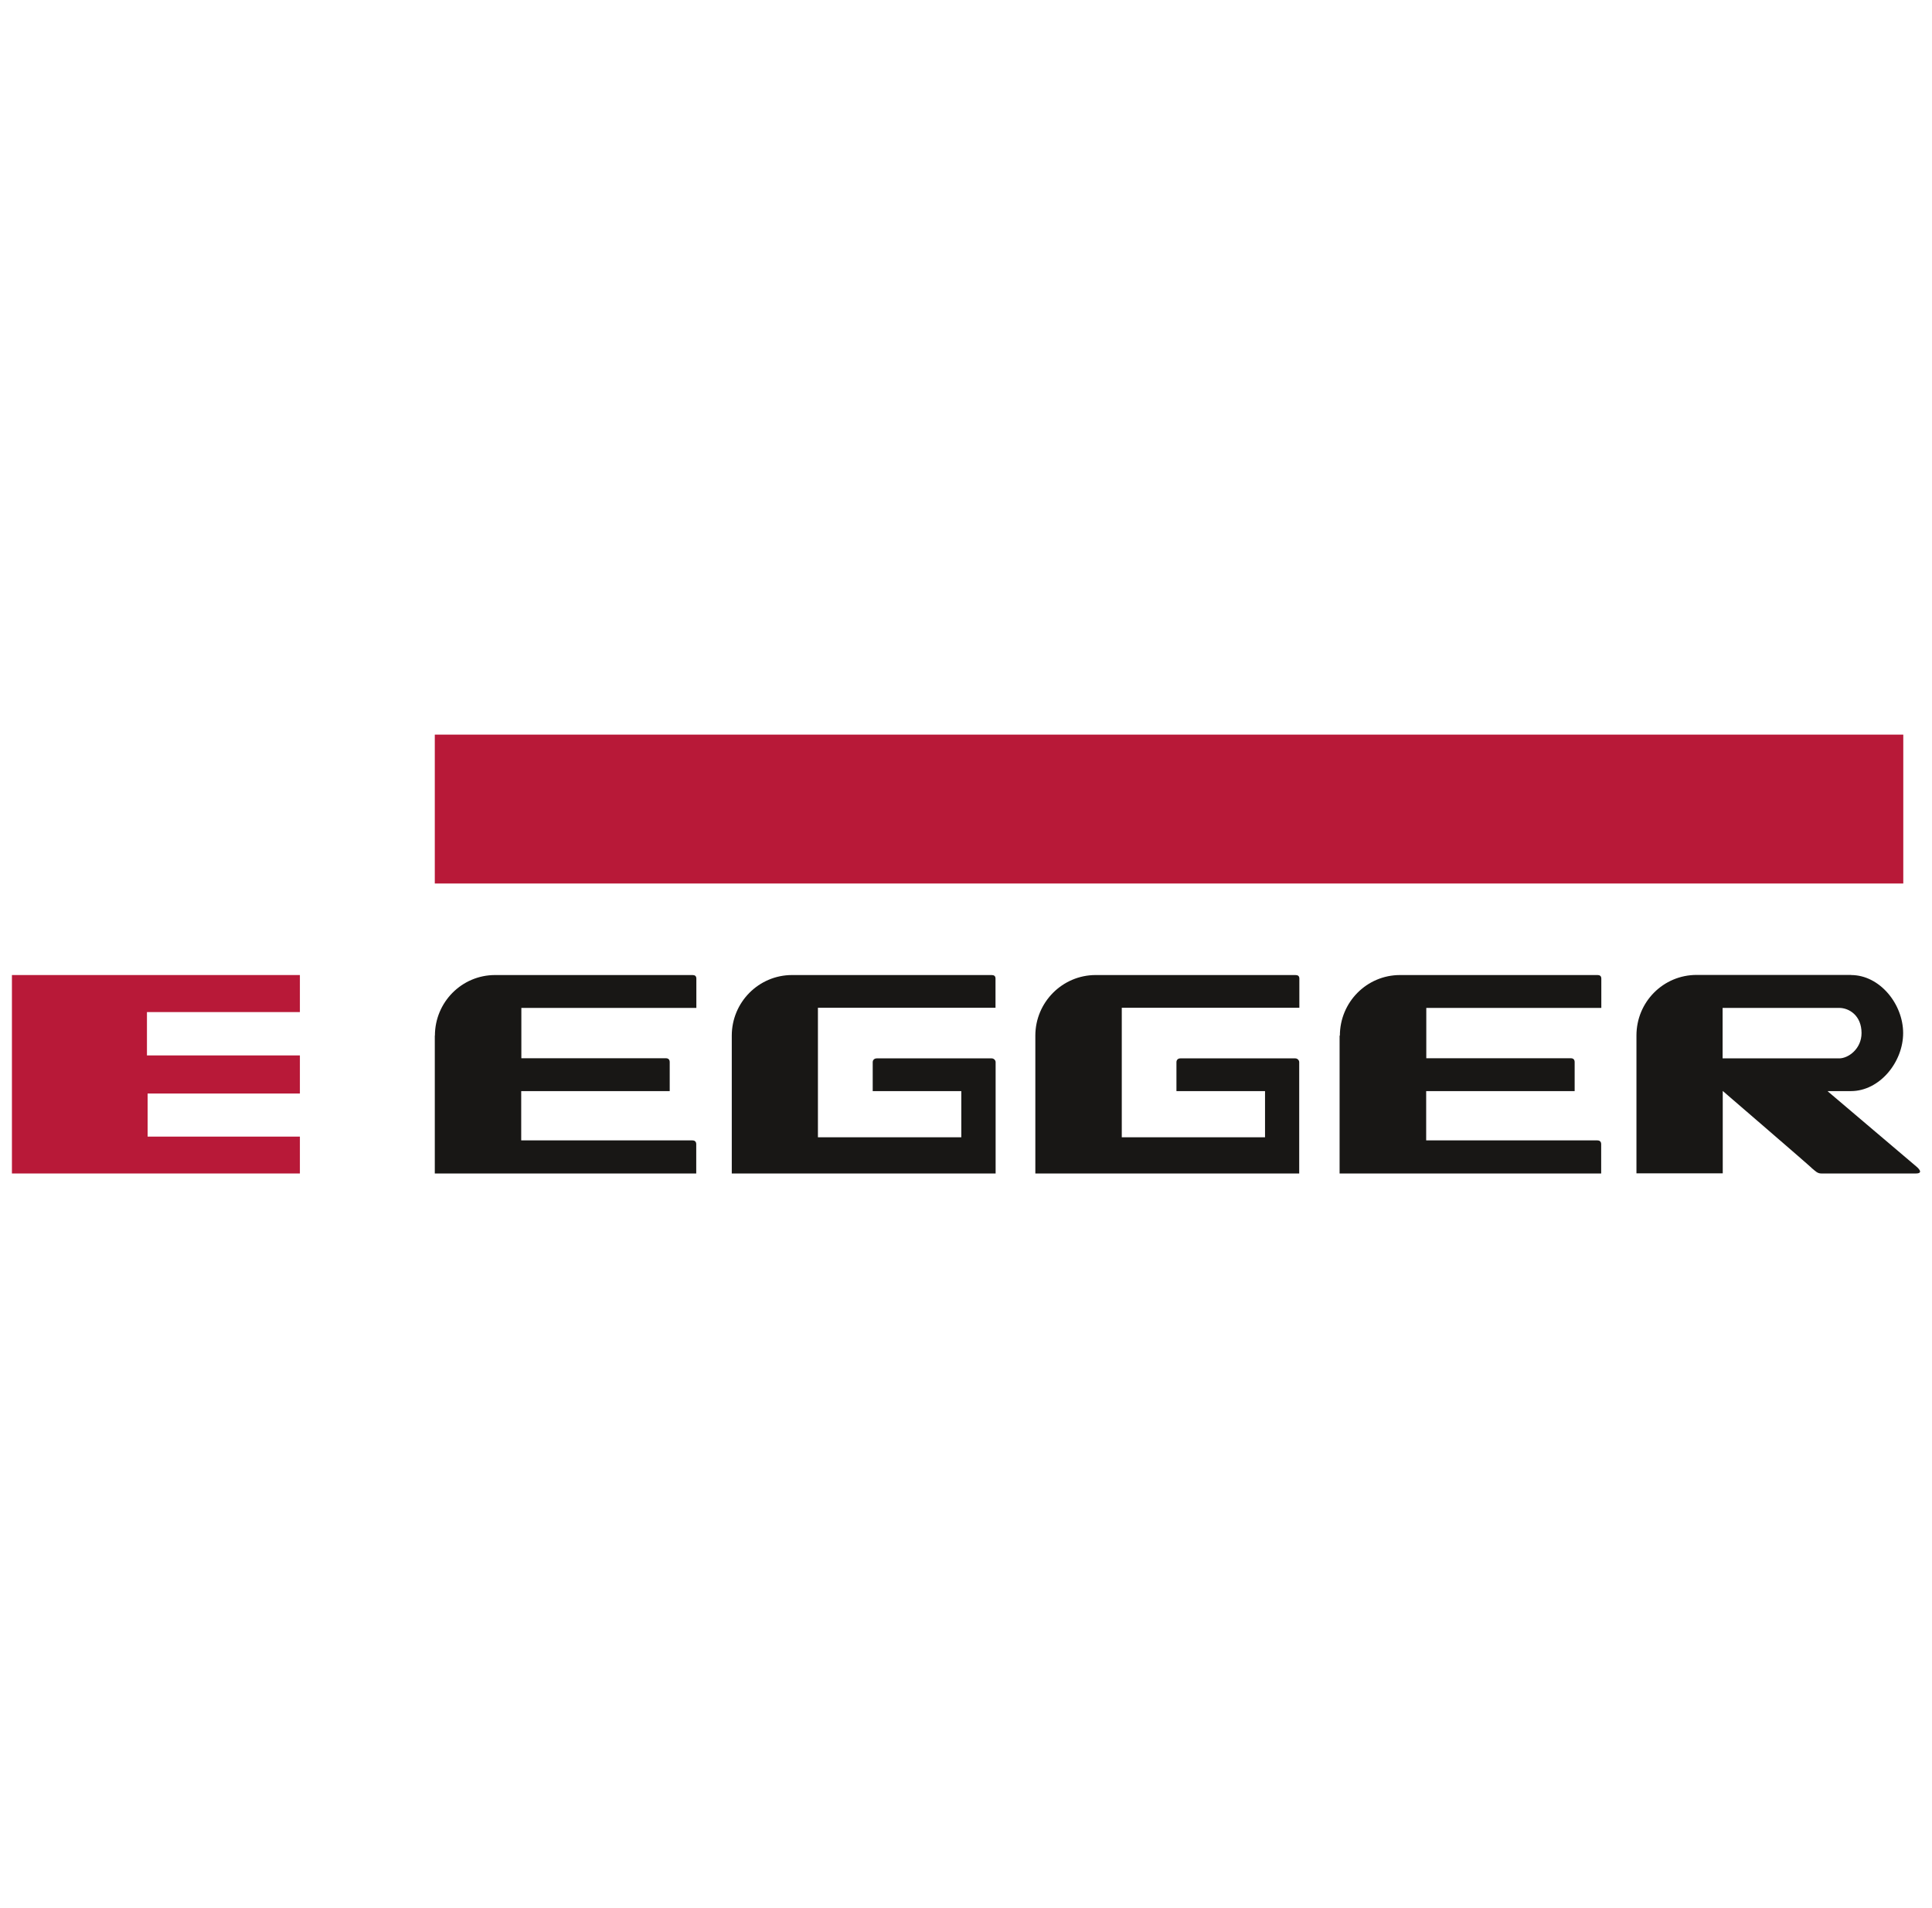 <svg width="81" height="80" viewBox="0 0 81 80" fill="none" xmlns="http://www.w3.org/2000/svg">
<path d="M79.796 30.8H18.229V37.042H79.796V30.8Z" fill="#B81938"/>
<path d="M18.229 43.42V49.2H29.19C29.19 49.2 29.19 48.083 29.19 47.97C29.19 47.857 29.116 47.812 29.032 47.812C28.947 47.812 21.852 47.812 21.852 47.812V45.746H28.078V44.532C28.078 44.425 28.021 44.369 27.92 44.369H21.858V42.258H29.195V41.027C29.195 40.914 29.122 40.88 29.037 40.88H20.757C19.357 40.88 18.234 42.021 18.234 43.42" fill="#181715"/>
<path d="M33.203 40.88H41.573C41.675 40.88 41.737 40.92 41.737 41.027V42.252H34.292V47.682H40.303V45.746H36.589V44.532C36.589 44.448 36.651 44.374 36.759 44.374C37.69 44.374 41.5 44.374 41.579 44.374C41.663 44.374 41.742 44.448 41.742 44.532V49.2H30.68V43.42C30.68 42.021 31.809 40.88 33.208 40.88" fill="#181715"/>
<path d="M45.942 40.88H54.312C54.414 40.88 54.476 40.92 54.476 41.027V42.252H47.031V47.682H53.037V45.746H49.323C49.323 45.746 49.323 44.617 49.323 44.532C49.323 44.448 49.379 44.374 49.486 44.374C50.418 44.374 54.227 44.374 54.307 44.374C54.391 44.374 54.47 44.448 54.47 44.532V49.2H43.407V43.42C43.407 42.021 44.542 40.88 45.936 40.88" fill="#181715"/>
<path d="M56.163 43.42V49.2H67.13V47.97C67.13 47.857 67.057 47.812 66.972 47.812C66.888 47.812 59.793 47.812 59.793 47.812V45.746H66.018V44.532C66.018 44.425 65.962 44.369 65.86 44.369H59.798V42.258H67.136V41.027C67.136 40.914 67.062 40.88 66.978 40.88H58.698C57.298 40.88 56.175 42.021 56.175 43.42" fill="#181715"/>
<path d="M0.5 40.88H12.573V42.433H6.161V44.25H12.573V45.847H6.189V47.654H12.573V49.2H0.5V40.88Z" fill="#B81938"/>
<path d="M77.606 40.88C78.814 40.88 79.79 42.1 79.79 43.313C79.79 44.527 78.808 45.746 77.6 45.746H76.618L80.343 48.907C80.343 48.907 80.71 49.2 80.321 49.2H76.359C76.195 49.2 76.116 49.104 75.952 48.969C76.082 49.059 72.227 45.74 72.227 45.74V49.194H68.609V43.415C68.609 42.009 69.732 40.875 71.132 40.875H77.612L77.606 40.88ZM77.109 44.374C77.493 44.374 78.046 43.974 78.046 43.313C78.046 42.579 77.527 42.258 77.109 42.258H72.221V44.374H77.109Z" fill="#181715"/>
</svg>
